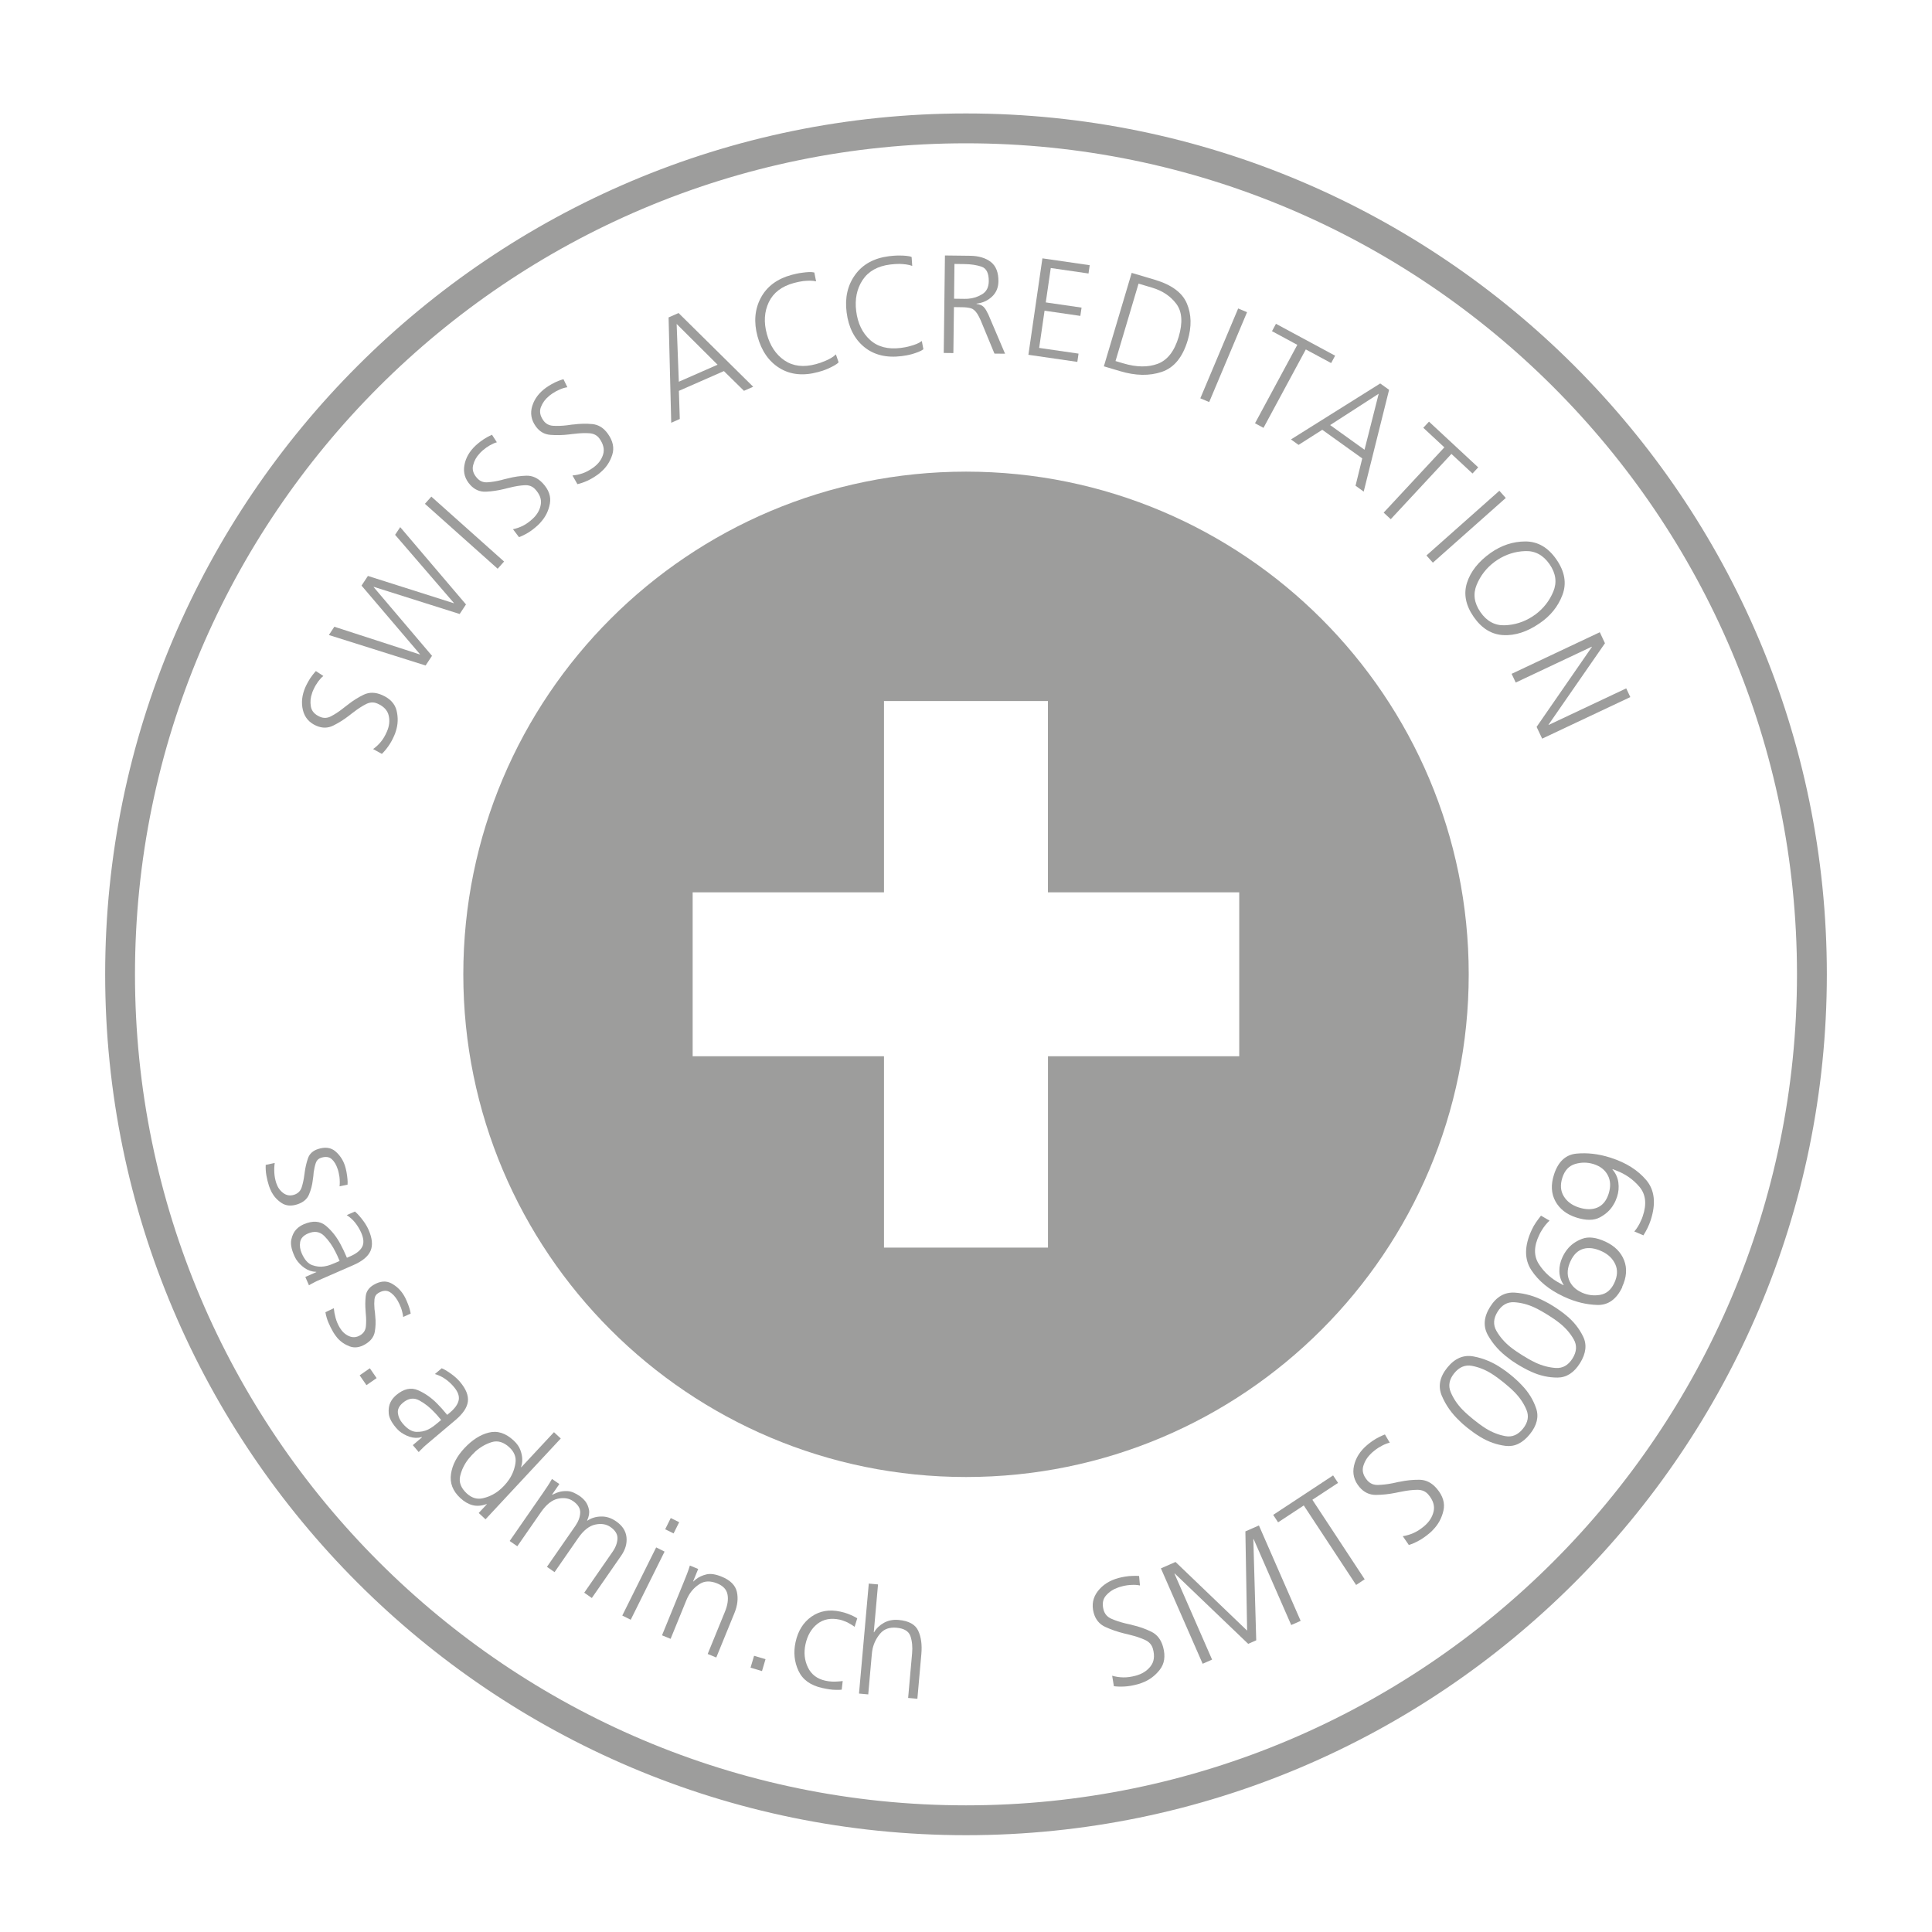 <?xml version="1.0" encoding="utf-8"?>
<!-- Generator: Adobe Illustrator 26.3.1, SVG Export Plug-In . SVG Version: 6.00 Build 0)  -->
<svg version="1.1" id="Ebene_1" xmlns="http://www.w3.org/2000/svg" xmlns:xlink="http://www.w3.org/1999/xlink" x="0px" y="0px"
	 viewBox="0 0 120 120" style="enable-background:new 0 0 120 120;" xml:space="preserve">
<style type="text/css">
	.st0{fill:#9D9D9C;}
	.st1{enable-background:new    ;}
</style>
<g>
	<path class="st0" d="M59.999,113.987c-29.482,0-53.467-23.987-53.467-53.471
		s23.985-53.469,53.467-53.469s53.469,23.985,53.469,53.469
		S89.481,113.987,59.999,113.987 M59.999,8.901
		c-28.461-0-51.615,23.154-51.615,51.615s23.154,51.617,51.615,51.617
		s51.615-23.156,51.615-51.617s-23.154-51.615-51.615-51.615"/>
	<path class="st0" d="M60.001,29.294c-17.243,0-31.224,13.978-31.224,31.224
		S42.76,91.74,60.001,91.74s31.224-13.976,31.224-31.222
		S77.247,29.294,60.001,29.294 M76.971,65.608h-11.879v11.882H54.906V65.608H43.022
		V55.424h11.884V43.542h10.183v11.882h11.882V65.608L76.971,65.608z"/>
	<g class="st1">
		<path class="st0" d="M23.175,46.525c0.172-0.121,0.33-0.268,0.473-0.439
			c0.143-0.171,0.273-0.387,0.384-0.646c0.15-0.345,0.187-0.679,0.109-1.002
			c-0.076-0.323-0.313-0.571-0.706-0.741c-0.227-0.099-0.463-0.088-0.707,0.039
			c-0.243,0.125-0.492,0.285-0.746,0.483c-0.049,0.036-0.098,0.072-0.148,0.11
			c-0.051,0.039-0.101,0.078-0.152,0.119c-0.313,0.243-0.638,0.448-0.977,0.616
			c-0.339,0.17-0.691,0.173-1.056,0.015c-0.445-0.194-0.724-0.517-0.835-0.974
			c-0.111-0.455-0.061-0.926,0.15-1.414c0.044-0.1,0.103-0.219,0.179-0.354
			c0.072-0.136,0.162-0.268,0.263-0.4c0.032-0.043,0.066-0.087,0.104-0.131
			c0.037-0.043,0.074-0.086,0.109-0.126l0.465,0.306
			c-0.108,0.086-0.214,0.199-0.32,0.342s-0.199,0.299-0.276,0.467
			c-0.008,0.016-0.015,0.033-0.024,0.051c-0.007,0.019-0.017,0.039-0.025,0.06
			c-0.01,0.021-0.019,0.044-0.03,0.067c-0.01,0.024-0.019,0.05-0.025,0.079
			c-0.099,0.272-0.125,0.549-0.076,0.831c0.047,0.283,0.236,0.495,0.564,0.638
			c0.229,0.099,0.456,0.089,0.684-0.029c0.229-0.119,0.467-0.272,0.711-0.462
			c0.057-0.039,0.111-0.083,0.167-0.131s0.116-0.093,0.179-0.136
			c0.308-0.244,0.633-0.448,0.979-0.615c0.347-0.165,0.724-0.158,1.132,0.019
			c0.504,0.219,0.807,0.544,0.91,0.977c0.103,0.431,0.088,0.852-0.045,1.262
			c-0.012,0.045-0.029,0.089-0.042,0.131c-0.017,0.045-0.034,0.088-0.052,0.13
			c-0.116,0.271-0.244,0.5-0.381,0.691c-0.135,0.19-0.268,0.345-0.396,0.467
			L23.175,46.525z"/>
	</g>
	<g class="st1">
		<path class="st0" d="M28.943,37.543l-0.392,0.594L23.216,36.45l-0.008,0.015l3.625,4.269
			l-0.398,0.601l-6.008-1.893l0.34-0.514l5.309,1.721l0.01-0.014l-3.63-4.262
			l0.396-0.6l5.329,1.693l0.01-0.014l-3.65-4.233l0.317-0.478L28.943,37.543z"
			/>
	</g>
	<g class="st1">
		<path class="st0" d="M26.392,31.293l0.399-0.447l4.518,4.032l-0.398,0.447L26.392,31.293
			z"/>
	</g>
	<g class="st1">
		<path class="st0" d="M31.862,32.871c0.207-0.042,0.409-0.113,0.61-0.211
			c0.2-0.099,0.404-0.244,0.613-0.437c0.276-0.255,0.445-0.546,0.502-0.874
			c0.061-0.327-0.056-0.648-0.347-0.962c-0.168-0.182-0.387-0.266-0.662-0.249
			c-0.273,0.016-0.568,0.062-0.881,0.141c-0.057,0.013-0.118,0.027-0.179,0.042
			c-0.062,0.014-0.125,0.03-0.187,0.047c-0.382,0.096-0.766,0.153-1.14,0.171
			c-0.379,0.019-0.704-0.119-0.975-0.412c-0.328-0.356-0.453-0.765-0.372-1.227
			c0.081-0.462,0.317-0.872,0.707-1.234c0.081-0.074,0.182-0.159,0.305-0.253
			s0.258-0.179,0.403-0.26c0.047-0.027,0.094-0.053,0.148-0.077
			c0.051-0.025,0.101-0.049,0.152-0.072l0.302,0.467
			c-0.131,0.035-0.276,0.098-0.43,0.186c-0.155,0.088-0.303,0.193-0.443,0.314
			c-0.012,0.012-0.025,0.024-0.042,0.039c-0.013,0.013-0.03,0.029-0.047,0.044
			c-0.017,0.016-0.034,0.033-0.054,0.051c-0.02,0.018-0.037,0.039-0.054,0.062
			c-0.202,0.208-0.337,0.453-0.404,0.73c-0.071,0.277,0.013,0.548,0.259,0.811
			c0.168,0.184,0.381,0.266,0.637,0.248c0.258-0.017,0.536-0.061,0.839-0.136
			c0.066-0.013,0.133-0.032,0.204-0.054c0.071-0.021,0.143-0.039,0.217-0.052
			c0.381-0.099,0.761-0.156,1.145-0.168c0.384-0.011,0.726,0.147,1.027,0.472
			c0.374,0.403,0.519,0.823,0.44,1.261c-0.079,0.436-0.264,0.814-0.551,1.135
			c-0.029,0.037-0.061,0.071-0.091,0.104c-0.034,0.035-0.066,0.066-0.099,0.098
			c-0.217,0.2-0.426,0.36-0.627,0.48c-0.2,0.119-0.386,0.206-0.551,0.266
			L31.862,32.871z"/>
	</g>
	<g class="st1">
		<path class="st0" d="M35.556,29.532c0.209-0.016,0.418-0.061,0.63-0.133
			c0.211-0.072,0.431-0.191,0.662-0.356c0.305-0.218,0.51-0.486,0.608-0.804
			c0.101-0.317,0.027-0.65-0.222-0.998c-0.145-0.201-0.354-0.312-0.627-0.331
			c-0.273-0.018-0.569-0.008-0.889,0.031c-0.061,0.006-0.121,0.011-0.185,0.019
			c-0.062,0.007-0.126,0.015-0.19,0.024c-0.392,0.047-0.778,0.056-1.154,0.026
			c-0.377-0.028-0.682-0.205-0.913-0.531c-0.283-0.394-0.355-0.815-0.217-1.264
			c0.14-0.447,0.424-0.825,0.857-1.135c0.088-0.064,0.2-0.135,0.334-0.212
			c0.133-0.078,0.276-0.147,0.431-0.208c0.051-0.02,0.101-0.04,0.158-0.058
			c0.054-0.017,0.108-0.035,0.158-0.051l0.243,0.501
			c-0.138,0.018-0.286,0.061-0.451,0.13c-0.165,0.068-0.323,0.153-0.478,0.257
			c-0.013,0.01-0.029,0.021-0.045,0.033c-0.015,0.012-0.034,0.024-0.052,0.038
			c-0.02,0.013-0.04,0.028-0.061,0.043c-0.02,0.015-0.04,0.033-0.062,0.055
			c-0.226,0.181-0.389,0.407-0.494,0.674c-0.104,0.266-0.054,0.546,0.155,0.837
			c0.145,0.203,0.347,0.312,0.603,0.327c0.256,0.016,0.539,0.007,0.847-0.029
			c0.069-0.005,0.136-0.016,0.211-0.029c0.072-0.013,0.147-0.02,0.222-0.024
			c0.391-0.051,0.775-0.06,1.155-0.024c0.384,0.038,0.704,0.237,0.963,0.6
			c0.318,0.446,0.411,0.88,0.276,1.304c-0.135,0.424-0.364,0.777-0.689,1.059
			c-0.034,0.033-0.069,0.062-0.104,0.091c-0.035,0.031-0.072,0.058-0.109,0.085
			c-0.241,0.172-0.468,0.304-0.684,0.398c-0.212,0.093-0.408,0.157-0.579,0.195
			L35.556,29.532z"/>
	</g>
	<g class="st1">
		<path class="st0" d="M41.527,19.716l0.62-0.273l4.635,4.579l-0.573,0.252l-1.246-1.225
			l-2.796,1.228l0.056,1.747l-0.532,0.234L41.527,19.716z M42.028,20.122
			l0.135,3.588l2.407-1.057L42.028,20.122z"/>
	</g>
	<g class="st1">
		<path class="st0" d="M50.689,17.474c-0.121-0.027-0.251-0.04-0.387-0.04
			c-0.138,0.003-0.278,0.009-0.416,0.024c-0.098,0.013-0.195,0.03-0.293,0.051
			c-0.096,0.021-0.189,0.042-0.278,0.067c-0.76,0.205-1.28,0.603-1.561,1.189
			c-0.281,0.59-0.323,1.246-0.126,1.972c0.2,0.738,0.564,1.286,1.098,1.649
			c0.534,0.362,1.184,0.44,1.954,0.231c0.084-0.023,0.177-0.051,0.278-0.084
			c0.101-0.035,0.204-0.075,0.307-0.12c0.125-0.051,0.243-0.111,0.36-0.179
			c0.116-0.067,0.214-0.141,0.293-0.224l0.17,0.494
			c-0.069,0.073-0.165,0.142-0.285,0.208c-0.12,0.065-0.244,0.127-0.372,0.185
			c-0.113,0.049-0.222,0.091-0.33,0.127c-0.108,0.033-0.204,0.062-0.286,0.085
			c-0.921,0.249-1.718,0.168-2.39-0.243c-0.67-0.411-1.129-1.07-1.374-1.974
			c-0.241-0.888-0.172-1.686,0.205-2.394c0.377-0.708,1.019-1.184,1.924-1.428
			c0.084-0.023,0.182-0.045,0.296-0.071c0.111-0.024,0.232-0.045,0.36-0.06
			c0.138-0.021,0.275-0.033,0.408-0.04c0.131-0.005,0.244,0.003,0.335,0.027
			L50.689,17.474z"/>
	</g>
	<g class="st1">
		<path class="st0" d="M56.66,16.517c-0.115-0.045-0.241-0.075-0.377-0.093
			c-0.138-0.017-0.276-0.029-0.418-0.033c-0.098,0.001-0.195,0.005-0.295,0.011
			c-0.098,0.007-0.194,0.016-0.286,0.028c-0.78,0.099-1.349,0.422-1.708,0.964
			c-0.359,0.546-0.49,1.191-0.396,1.935c0.098,0.76,0.384,1.353,0.862,1.785
			c0.477,0.432,1.112,0.597,1.903,0.497c0.086-0.011,0.182-0.027,0.288-0.045
			c0.104-0.02,0.211-0.045,0.318-0.077c0.13-0.034,0.256-0.077,0.381-0.127
			c0.125-0.051,0.232-0.11,0.323-0.182l0.099,0.513
			c-0.079,0.061-0.184,0.118-0.312,0.167c-0.126,0.049-0.258,0.093-0.394,0.134
			c-0.118,0.032-0.231,0.057-0.342,0.078c-0.113,0.019-0.211,0.035-0.298,0.046
			c-0.945,0.12-1.723-0.068-2.333-0.567c-0.608-0.501-0.972-1.214-1.09-2.146
			c-0.118-0.911,0.061-1.693,0.532-2.341c0.47-0.649,1.171-1.033,2.099-1.151
			c0.088-0.011,0.189-0.021,0.303-0.03c0.115-0.008,0.237-0.013,0.366-0.011
			c0.14,0,0.276,0.006,0.409,0.019c0.133,0.012,0.243,0.034,0.328,0.071
			L56.66,16.517z"/>
	</g>
	<g class="st1">
		<path class="st0" d="M58.692,15.868l1.561,0.019c0.537,0.007,0.968,0.135,1.289,0.384
			c0.32,0.251,0.478,0.652,0.472,1.208c-0.005,0.387-0.14,0.704-0.403,0.95
			c-0.264,0.244-0.584,0.389-0.959,0.43l-0.001,0.019
			c0.196,0.025,0.34,0.084,0.432,0.173c0.092,0.091,0.171,0.211,0.238,0.355
			c0.018,0.029,0.035,0.061,0.051,0.094c0.017,0.037,0.034,0.074,0.051,0.115
			l1.003,2.355l-0.659-0.007l-0.851-2.06c-0.04-0.086-0.077-0.163-0.11-0.231
			c-0.035-0.066-0.068-0.126-0.102-0.179c-0.125-0.192-0.26-0.308-0.403-0.347
			c-0.145-0.039-0.33-0.062-0.555-0.064l-0.495-0.007l-0.035,2.855l-0.598-0.007
			L58.692,15.868z M59.258,18.554l0.633,0.008c0.04,0,0.081,0,0.122-0.002
			c0.04-0.003,0.081-0.005,0.121-0.005c0.318-0.024,0.61-0.118,0.875-0.283
			c0.265-0.163,0.4-0.431,0.405-0.802c0.006-0.497-0.142-0.8-0.445-0.905
			c-0.303-0.104-0.659-0.158-1.07-0.163l-0.616-0.008L59.258,18.554z"/>
	</g>
	<g class="st1">
		<path class="st0" d="M64.746,16.046l2.938,0.426l-0.074,0.515l-2.345-0.34l-0.31,2.136
			l2.223,0.323l-0.076,0.515l-2.223-0.323l-0.335,2.311l2.446,0.355l-0.074,0.514
			l-3.04-0.441L64.746,16.046z"/>
	</g>
	<g class="st1">
		<path class="st0" d="M70.291,16.949l1.438,0.428c1.043,0.31,1.708,0.802,1.991,1.476
			c0.286,0.672,0.303,1.433,0.051,2.282c-0.313,1.053-0.849,1.708-1.614,1.964
			c-0.761,0.256-1.62,0.243-2.577-0.044l-1.017-0.302L70.291,16.949z
			 M69.287,22.425l0.473,0.141c0.825,0.246,1.541,0.256,2.144,0.032
			c0.605-0.226,1.038-0.78,1.304-1.668c0.263-0.888,0.216-1.572-0.141-2.052
			c-0.357-0.48-0.861-0.819-1.509-1.011l-0.841-0.251L69.287,22.425z"/>
	</g>
	<g class="st1">
		<path class="st0" d="M76.905,19.16l0.551,0.232l-2.351,5.58l-0.551-0.232
			L76.905,19.16z"/>
	</g>
	<g class="st1">
		<path class="st0" d="M80.579,21.419l-1.573-0.849l0.246-0.458l3.675,1.981l-0.248,0.458
			l-1.573-0.847l-2.628,4.871l-0.527-0.285L80.579,21.419z"/>
	</g>
	<g class="st1">
		<path class="st0" d="M85.728,23.818l0.551,0.394l-1.577,6.323l-0.507-0.366l0.416-1.696
			L82.129,26.695l-1.472,0.938l-0.473-0.339L85.728,23.818z M85.634,24.455
			l-3.017,1.947l2.136,1.533L85.634,24.455z"/>
	</g>
	<g class="st1">
		<path class="st0" d="M89.712,27.786l-1.309-1.216l0.354-0.381l3.057,2.84l-0.354,0.381
			l-1.31-1.216l-3.768,4.054l-0.44-0.408L89.712,27.786z"/>
	</g>
	<g class="st1">
		<path class="st0" d="M93.128,30.482l0.398,0.448l-4.529,4.019l-0.398-0.448
			L93.128,30.482z"/>
	</g>
	<g class="st1">
		<path class="st0" d="M94.741,33.631c0.77-0.002,1.413,0.369,1.93,1.117
			c0.522,0.75,0.647,1.486,0.376,2.203c-0.271,0.721-0.748,1.31-1.428,1.769
			c-0.763,0.524-1.511,0.765-2.242,0.728c-0.731-0.037-1.344-0.414-1.843-1.132
			c-0.499-0.718-0.637-1.425-0.416-2.121c0.222-0.696,0.709-1.312,1.464-1.851
			C93.252,33.872,93.973,33.633,94.741,33.631z M94.734,34.229
			c-0.615,0.02-1.186,0.2-1.711,0.537c-0.017,0.012-0.03,0.022-0.047,0.032
			c-0.017,0.013-0.034,0.024-0.054,0.037c-0.019,0.013-0.037,0.027-0.054,0.037
			c-0.017,0.012-0.03,0.024-0.047,0.034c-0.499,0.374-0.866,0.847-1.102,1.415
			c-0.236,0.569-0.158,1.135,0.236,1.701c0.391,0.566,0.896,0.837,1.509,0.815
			c0.616-0.022,1.186-0.202,1.711-0.539c0.017-0.01,0.03-0.02,0.047-0.032
			c0.017-0.012,0.035-0.025,0.054-0.039c0.02-0.012,0.037-0.024,0.054-0.035
			s0.03-0.022,0.047-0.032c0.499-0.377,0.867-0.849,1.102-1.417
			c0.236-0.568,0.158-1.135-0.234-1.7C95.853,34.479,95.348,34.206,94.734,34.229
			z"/>
	</g>
	<g class="st1">
		<path class="st0" d="M99.367,39.269l0.32,0.684l-3.504,5.057l0.008,0.017l4.817-2.271
			l0.254,0.541l-5.476,2.582l-0.345-0.731l3.434-4.966L98.868,40.167l-4.723,2.227
			l-0.256-0.541L99.367,39.269z"/>
	</g>
	<g class="st1">
		<path class="st0" d="M17.063,72.234c-0.028,0.194-0.036,0.398-0.024,0.608
			c0.011,0.211,0.051,0.424,0.12,0.64c0.085,0.259,0.228,0.467,0.432,0.618
			c0.204,0.152,0.43,0.189,0.679,0.108c0.237-0.077,0.394-0.234,0.469-0.465
			c0.075-0.234,0.129-0.488,0.163-0.76c0.005-0.029,0.007-0.054,0.013-0.083
			c0.002-0.025,0.007-0.054,0.01-0.081c0.042-0.307,0.109-0.6,0.205-0.879
			c0.096-0.276,0.304-0.468,0.622-0.571c0.441-0.143,0.802-0.096,1.081,0.143
			c0.28,0.239,0.479,0.542,0.598,0.91c0.028,0.084,0.057,0.204,0.088,0.354
			c0.029,0.152,0.051,0.308,0.065,0.47c0.007,0.056,0.008,0.113,0.008,0.17
			c-0.002,0.059-0.002,0.115-0.005,0.165l-0.494,0.104
			c0.008-0.088,0.013-0.182,0.012-0.285c-0.002-0.101-0.008-0.202-0.02-0.302
			c-0.015-0.084-0.031-0.165-0.045-0.243c-0.016-0.079-0.036-0.152-0.059-0.222
			c-0.092-0.285-0.219-0.499-0.381-0.642c-0.162-0.141-0.384-0.168-0.669-0.076
			c-0.155,0.051-0.262,0.158-0.317,0.323c-0.056,0.167-0.099,0.36-0.131,0.581
			c-0.008,0.074-0.015,0.15-0.02,0.229c-0.007,0.079-0.017,0.157-0.032,0.231
			c-0.035,0.32-0.115,0.625-0.236,0.913c-0.12,0.29-0.365,0.494-0.73,0.613
			c-0.376,0.121-0.701,0.094-0.968-0.081c-0.268-0.175-0.475-0.401-0.623-0.674
			c-0.032-0.064-0.065-0.131-0.091-0.195c-0.029-0.064-0.053-0.128-0.074-0.192
			c-0.069-0.216-0.123-0.431-0.162-0.65c-0.038-0.217-0.052-0.438-0.042-0.66
			L17.063,72.234z"/>
	</g>
	<g class="st1">
		<path class="st0" d="M19.651,79.012l-0.008-0.015c-0.262-0.007-0.499-0.084-0.715-0.232
			c-0.214-0.15-0.392-0.33-0.531-0.541c-0.024-0.044-0.048-0.084-0.069-0.125
			c-0.021-0.04-0.04-0.081-0.057-0.12c-0.174-0.398-0.233-0.724-0.177-0.985
			c0.056-0.261,0.156-0.47,0.301-0.627c0.072-0.077,0.15-0.145,0.234-0.197
			c0.081-0.052,0.157-0.094,0.224-0.123c0.564-0.246,1.027-0.216,1.391,0.089
			c0.364,0.308,0.665,0.689,0.905,1.144c0.067,0.123,0.131,0.248,0.19,0.374
			c0.059,0.128,0.113,0.251,0.164,0.367l0.045,0.101l0.219-0.096
			c0.362-0.158,0.603-0.35,0.725-0.576c0.12-0.226,0.103-0.517-0.053-0.874
			c-0.098-0.224-0.22-0.428-0.366-0.616c-0.143-0.185-0.323-0.349-0.537-0.488
			l0.51-0.222c0.084,0.071,0.173,0.158,0.265,0.263
			c0.093,0.106,0.181,0.217,0.267,0.334c0.065,0.091,0.125,0.182,0.177,0.271
			c0.052,0.091,0.098,0.177,0.135,0.261c0.232,0.531,0.275,0.969,0.125,1.312
			c-0.148,0.345-0.502,0.64-1.059,0.884l-1.887,0.824
			c-0.123,0.054-0.237,0.104-0.344,0.15c-0.104,0.047-0.206,0.098-0.303,0.153
			c-0.038,0.017-0.075,0.037-0.113,0.059c-0.037,0.024-0.076,0.047-0.118,0.072
			l-0.227-0.52L19.651,79.012z M21.095,78.321l-0.066-0.152
			c-0.027-0.061-0.055-0.125-0.084-0.192c-0.029-0.067-0.061-0.13-0.093-0.189
			c-0.195-0.401-0.432-0.741-0.709-1.017c-0.278-0.278-0.618-0.33-1.019-0.153
			c-0.281,0.123-0.44,0.298-0.481,0.524c-0.04,0.227-0.008,0.462,0.097,0.702
			c0.173,0.396,0.39,0.642,0.646,0.734c0.258,0.093,0.508,0.121,0.75,0.081
			c0.143-0.022,0.275-0.056,0.395-0.103c0.119-0.045,0.221-0.088,0.304-0.123
			L21.095,78.321z"/>
	</g>
	<g class="st1">
		<path class="st0" d="M22.971,84.986l0.422,0.61l-0.632,0.438l-0.422-0.61L22.971,84.986z"
			/>
	</g>
	<g class="st1">
		<path class="st0" d="M26.213,89.272l-0.011-0.013c-0.254,0.071-0.503,0.064-0.752-0.017
			c-0.248-0.081-0.469-0.205-0.664-0.367c-0.035-0.034-0.07-0.067-0.102-0.101
			c-0.032-0.03-0.062-0.064-0.089-0.098c-0.28-0.33-0.43-0.627-0.45-0.893
			c-0.022-0.266,0.014-0.495,0.109-0.684c0.047-0.098,0.103-0.182,0.168-0.259
			c0.063-0.071,0.124-0.135,0.18-0.182c0.469-0.398,0.923-0.499,1.359-0.31
			s0.834,0.468,1.193,0.835c0.099,0.101,0.196,0.202,0.29,0.307
			c0.093,0.104,0.179,0.209,0.262,0.307l0.071,0.084l0.183-0.155
			c0.302-0.256,0.478-0.509,0.531-0.761c0.051-0.249-0.049-0.526-0.301-0.822
			c-0.157-0.189-0.332-0.35-0.525-0.485c-0.191-0.138-0.41-0.243-0.654-0.313
			l0.425-0.36c0.1,0.04,0.211,0.101,0.328,0.175
			c0.12,0.074,0.236,0.155,0.351,0.243c0.088,0.067,0.172,0.138,0.248,0.209
			c0.076,0.074,0.144,0.141,0.203,0.212c0.374,0.441,0.539,0.849,0.495,1.223
			c-0.044,0.371-0.3,0.755-0.764,1.149l-1.572,1.327
			c-0.103,0.088-0.198,0.168-0.286,0.243c-0.088,0.074-0.17,0.152-0.247,0.236
			c-0.032,0.027-0.062,0.054-0.092,0.088c-0.028,0.034-0.06,0.067-0.093,0.101
			l-0.366-0.431L26.213,89.272z M27.4,88.197l-0.106-0.125
			c-0.043-0.051-0.088-0.104-0.136-0.162c-0.047-0.054-0.096-0.108-0.143-0.155
			c-0.302-0.327-0.625-0.586-0.97-0.771c-0.345-0.189-0.686-0.138-1.02,0.145
			c-0.234,0.195-0.338,0.411-0.311,0.64c0.026,0.229,0.123,0.441,0.293,0.643
			c0.279,0.33,0.556,0.505,0.829,0.522c0.273,0.013,0.521-0.034,0.742-0.138
			c0.131-0.064,0.248-0.135,0.349-0.212c0.102-0.077,0.187-0.145,0.257-0.205
			L27.4,88.197z"/>
	</g>
	<g class="st1">
		<path class="st0" d="M30.156,94.367L29.734,93.974l0.505-0.542l-0.013-0.012
			c-0.316,0.115-0.606,0.138-0.872,0.069s-0.521-0.217-0.766-0.445
			c-0.468-0.436-0.66-0.935-0.576-1.494c0.083-0.559,0.358-1.091,0.827-1.595
			c0.483-0.517,0.99-0.844,1.523-0.975c0.532-0.135,1.048,0.032,1.547,0.497
			c0.201,0.187,0.339,0.384,0.413,0.591c0.075,0.205,0.113,0.394,0.115,0.561
			c0.003,0.113-0.003,0.212-0.021,0.298c-0.019,0.088-0.037,0.153-0.052,0.197
			l0.013,0.012l2.031-2.181l0.422,0.392L30.156,94.367z M29.196,90.506
			c-0.033,0.039-0.068,0.079-0.106,0.121c-0.25,0.323-0.421,0.675-0.509,1.056
			c-0.088,0.379,0.047,0.736,0.404,1.07c0.307,0.286,0.641,0.387,1,0.307
			c0.36-0.081,0.688-0.236,0.981-0.462c0.063-0.051,0.125-0.104,0.186-0.16
			c0.059-0.056,0.116-0.113,0.17-0.17c0.054-0.057,0.107-0.12,0.159-0.184
			c0.051-0.066,0.1-0.13,0.145-0.197c0.205-0.308,0.334-0.645,0.39-1.011
			c0.056-0.364-0.069-0.691-0.376-0.977c-0.357-0.33-0.723-0.44-1.095-0.327
			c-0.374,0.116-0.713,0.31-1.019,0.584c-0.036,0.039-0.075,0.079-0.112,0.115
			c-0.037,0.035-0.075,0.072-0.113,0.113C29.265,90.425,29.229,90.466,29.196,90.506z"
			/>
	</g>
	<g class="st1">
		<path class="st0" d="M36.287,98.926l1.767-2.55c0.187-0.27,0.286-0.542,0.298-0.809
			c0.013-0.27-0.133-0.512-0.438-0.724c-0.261-0.179-0.577-0.229-0.947-0.148
			c-0.372,0.081-0.722,0.357-1.052,0.832l-1.47,2.122l-0.473-0.33l1.767-2.547
			c0.187-0.27,0.287-0.542,0.299-0.812c0.013-0.266-0.133-0.509-0.438-0.721
			c-0.261-0.182-0.577-0.232-0.948-0.152c-0.371,0.081-0.721,0.36-1.051,0.835
			l-1.47,2.119l-0.474-0.327l2.032-2.931c0.1-0.145,0.202-0.293,0.304-0.448
			c0.101-0.152,0.199-0.31,0.291-0.475l0.459,0.317l-0.448,0.647l0.01,0.017
			c0.053-0.02,0.11-0.047,0.172-0.077c0.062-0.03,0.131-0.061,0.206-0.081
			c0.165-0.057,0.359-0.077,0.579-0.067c0.222,0.013,0.472,0.118,0.754,0.313
			c0.056,0.037,0.112,0.084,0.173,0.141c0.061,0.057,0.118,0.118,0.169,0.182
			c0.108,0.141,0.183,0.313,0.223,0.512c0.041,0.199,0.003,0.424-0.113,0.677
			L36.483,94.453c0.242-0.165,0.524-0.253,0.849-0.259
			c0.324-0.01,0.638,0.091,0.938,0.3c0.386,0.266,0.599,0.593,0.642,0.984
			c0.041,0.387-0.067,0.768-0.323,1.139l-1.829,2.638L36.287,98.926z"/>
	</g>
	<g class="st1">
		<path class="st0" d="M42.467,98.27c0.067-0.163,0.134-0.33,0.2-0.502
			c0.067-0.17,0.128-0.347,0.182-0.529l0.517,0.212l-0.315,0.77l0.015,0.007
			c0.032-0.027,0.061-0.052,0.088-0.077s0.059-0.051,0.095-0.076
			c0.165-0.128,0.373-0.226,0.626-0.286c0.253-0.062,0.568-0.015,0.945,0.138
			c0.537,0.219,0.852,0.532,0.947,0.94c0.093,0.408,0.044,0.849-0.15,1.322
			l-1.128,2.761l-0.534-0.219l1.072-2.624c0.167-0.408,0.219-0.763,0.16-1.07
			c-0.058-0.308-0.271-0.537-0.638-0.687c-0.418-0.17-0.777-0.162-1.077,0.025
			c-0.3,0.185-0.536,0.433-0.706,0.738c-0.025,0.044-0.05,0.091-0.072,0.138
			c-0.024,0.051-0.045,0.101-0.067,0.152l-0.975,2.388l-0.533-0.219L42.467,98.27
			z"/>
	</g>
	<g class="st1">
		<path class="st0" d="M46.837,102.844l0.711,0.212l-0.219,0.738l-0.711-0.212
			L46.837,102.844z"/>
	</g>
	<g class="st1">
		<path class="st0" d="M53.082,101.045c-0.07-0.052-0.141-0.101-0.216-0.145
			c-0.075-0.045-0.152-0.086-0.229-0.13c-0.086-0.039-0.167-0.072-0.245-0.099
			c-0.078-0.03-0.156-0.054-0.233-0.071c-0.547-0.12-1.011-0.032-1.385,0.259
			c-0.376,0.293-0.624,0.718-0.744,1.27c-0.113,0.519-0.061,0.999,0.151,1.438
			c0.214,0.438,0.576,0.714,1.088,0.825c0.137,0.03,0.271,0.049,0.4,0.054
			c0.131,0.007,0.265,0.003,0.405-0.008c0.044-0.003,0.088-0.007,0.133-0.01
			c0.045-0.003,0.089-0.008,0.135-0.017l-0.061,0.537
			c-0.056,0.007-0.112,0.01-0.167,0.013c-0.052,0-0.108-0.002-0.163,0
			c-0.144,0-0.287-0.01-0.429-0.032s-0.29-0.049-0.445-0.083
			c-0.733-0.16-1.228-0.517-1.484-1.073c-0.258-0.554-0.317-1.147-0.179-1.779
			c0.153-0.704,0.485-1.231,0.996-1.587c0.51-0.352,1.102-0.455,1.776-0.308
			c0.172,0.037,0.325,0.079,0.462,0.131c0.135,0.054,0.249,0.099,0.346,0.147
			c0.056,0.032,0.104,0.059,0.147,0.079c0.043,0.02,0.077,0.04,0.104,0.061
			L53.082,101.045z"/>
	</g>
	<g class="st1">
		<path class="st0" d="M53.962,98.359l0.574,0.052l-0.264,2.97l0.019,0.002
			c0.144-0.246,0.35-0.441,0.616-0.59c0.268-0.147,0.571-0.205,0.911-0.175
			c0.626,0.056,1.029,0.276,1.212,0.665c0.183,0.392,0.248,0.873,0.197,1.452
			l-0.247,2.779l-0.574-0.052l0.246-2.769c0.036-0.401,0.002-0.755-0.102-1.065
			c-0.105-0.31-0.393-0.485-0.867-0.527c-0.438-0.039-0.774,0.081-1.01,0.36
			c-0.237,0.28-0.395,0.595-0.475,0.95c-0.012,0.059-0.022,0.118-0.03,0.175
			c-0.008,0.059-0.014,0.115-0.019,0.168l-0.221,2.488l-0.574-0.052L53.962,98.359z
			"/>
	</g>
	<g class="st1">
		<path class="st0" d="M72.106,97.414l0.908-0.398l4.447,4.265l-0.108-6.163l0.841-0.369
			l2.592,5.926l-0.586,0.258l-2.336-5.341l-0.017,0.007l0.18,6.284l-0.5,0.219
			l-4.561-4.368l-0.017,0.008l2.336,5.339l-0.586,0.258L72.106,97.414z"/>
	</g>
	<g class="st1">
		<path class="st0" d="M80.98,93.506l-1.595,1.049l-0.305-0.463l3.722-2.452l0.307,0.465
			l-1.595,1.049l3.249,4.939l-0.532,0.352L80.98,93.506z"/>
	</g>
	<g class="st1">
		<path class="st0" d="M87.129,95.416c0.222-0.034,0.443-0.098,0.662-0.195
			c0.219-0.094,0.443-0.239,0.675-0.435c0.307-0.259,0.499-0.563,0.578-0.91
			c0.079-0.345-0.029-0.694-0.325-1.043c-0.172-0.204-0.401-0.301-0.694-0.298
			c-0.293,0.003-0.606,0.04-0.947,0.108c-0.061,0.013-0.126,0.024-0.192,0.037
			c-0.067,0.012-0.135,0.027-0.202,0.042c-0.414,0.083-0.822,0.126-1.226,0.13
			c-0.404,0-0.744-0.162-1.019-0.488c-0.335-0.396-0.448-0.839-0.339-1.327
			c0.109-0.488,0.381-0.916,0.815-1.282c0.088-0.076,0.2-0.162,0.335-0.258
			c0.136-0.091,0.283-0.179,0.443-0.256c0.051-0.027,0.104-0.052,0.162-0.076
			c0.057-0.025,0.111-0.049,0.165-0.069l0.3,0.512
			c-0.143,0.03-0.3,0.091-0.468,0.179c-0.168,0.086-0.334,0.189-0.485,0.313
			c-0.015,0.013-0.03,0.027-0.047,0.04s-0.034,0.029-0.054,0.044
			c-0.017,0.017-0.037,0.034-0.059,0.051c-0.022,0.019-0.042,0.04-0.062,0.064
			c-0.224,0.212-0.381,0.467-0.468,0.76c-0.088,0.291-0.007,0.588,0.239,0.879
			c0.172,0.204,0.394,0.302,0.67,0.295c0.273-0.007,0.573-0.04,0.899-0.104
			c0.071-0.012,0.145-0.027,0.221-0.047s0.153-0.037,0.234-0.047
			c0.411-0.088,0.82-0.128,1.23-0.125c0.409,0.007,0.768,0.192,1.075,0.554
			c0.381,0.45,0.515,0.905,0.409,1.366c-0.106,0.462-0.322,0.859-0.642,1.186
			c-0.034,0.037-0.067,0.071-0.104,0.108c-0.035,0.034-0.074,0.067-0.111,0.098
			c-0.239,0.204-0.47,0.364-0.691,0.482c-0.221,0.118-0.421,0.204-0.6,0.259
			L87.129,95.416z"/>
	</g>
	<g class="st1">
		<path class="st0" d="M91.527,84.252c0.623,0.116,1.209,0.364,1.762,0.744
			c0.089,0.057,0.175,0.118,0.259,0.18c0.084,0.064,0.165,0.126,0.243,0.189
			c0.125,0.099,0.249,0.207,0.376,0.322c0.126,0.113,0.251,0.234,0.369,0.364
			c0.401,0.416,0.694,0.889,0.874,1.417c0.184,0.527,0.052,1.066-0.389,1.614
			c-0.441,0.547-0.94,0.79-1.494,0.726c-0.554-0.067-1.076-0.251-1.572-0.552
			c-0.152-0.091-0.295-0.185-0.433-0.283c-0.138-0.101-0.271-0.2-0.396-0.3
			c-0.077-0.064-0.153-0.128-0.234-0.197c-0.079-0.067-0.157-0.14-0.231-0.216
			c-0.488-0.456-0.857-0.977-1.105-1.561s-0.136-1.167,0.334-1.75
			C90.358,84.367,90.904,84.134,91.527,84.252z M90.106,86.467
			c0.167,0.396,0.409,0.758,0.731,1.09c0.111,0.115,0.229,0.222,0.347,0.327
			c0.121,0.104,0.232,0.199,0.344,0.29c0.111,0.088,0.229,0.18,0.357,0.275
			c0.126,0.093,0.259,0.184,0.394,0.271c0.392,0.243,0.798,0.403,1.219,0.48
			c0.421,0.079,0.787-0.076,1.097-0.462c0.31-0.386,0.382-0.773,0.217-1.171
			c-0.165-0.394-0.408-0.756-0.731-1.086c-0.111-0.116-0.229-0.224-0.347-0.328
			c-0.121-0.104-0.234-0.2-0.344-0.29c-0.111-0.089-0.229-0.179-0.357-0.275
			c-0.128-0.093-0.259-0.184-0.394-0.27c-0.391-0.244-0.798-0.404-1.219-0.483
			c-0.421-0.076-0.788,0.077-1.098,0.462
			C90.011,85.68,89.941,86.071,90.106,86.467z"/>
	</g>
	<g class="st1">
		<path class="st0" d="M94.089,80.287c0.633,0.044,1.246,0.219,1.838,0.529
			c0.098,0.047,0.19,0.096,0.28,0.148c0.093,0.054,0.179,0.106,0.263,0.158
			c0.136,0.084,0.273,0.177,0.413,0.276c0.14,0.098,0.276,0.202,0.411,0.315
			c0.446,0.366,0.793,0.8,1.036,1.302c0.246,0.502,0.18,1.053-0.192,1.651
			c-0.374,0.596-0.839,0.896-1.398,0.898c-0.556,0.002-1.098-0.12-1.625-0.36
			c-0.16-0.071-0.315-0.147-0.463-0.231c-0.15-0.081-0.293-0.165-0.428-0.249
			c-0.084-0.052-0.17-0.108-0.258-0.167c-0.088-0.057-0.172-0.12-0.254-0.187
			c-0.541-0.394-0.969-0.866-1.283-1.418c-0.317-0.549-0.276-1.142,0.12-1.775
			C92.942,80.541,93.458,80.247,94.089,80.287z M92.944,82.659
			c0.212,0.372,0.497,0.702,0.856,0.994c0.126,0.099,0.253,0.194,0.384,0.283
			c0.131,0.089,0.256,0.17,0.377,0.246c0.12,0.074,0.248,0.152,0.386,0.231
			c0.136,0.076,0.28,0.152,0.424,0.221c0.418,0.195,0.839,0.305,1.267,0.334
			c0.428,0.025,0.771-0.172,1.034-0.591s0.286-0.814,0.076-1.187
			c-0.212-0.372-0.497-0.702-0.856-0.992c-0.126-0.101-0.254-0.197-0.384-0.285
			c-0.131-0.088-0.258-0.172-0.377-0.246c-0.121-0.076-0.249-0.152-0.386-0.229
			c-0.138-0.079-0.28-0.153-0.424-0.222c-0.418-0.195-0.839-0.305-1.268-0.332
			c-0.428-0.025-0.773,0.17-1.034,0.588C92.757,81.891,92.732,82.285,92.944,82.659
			z"/>
	</g>
	<g class="st1">
		<path class="st0" d="M100.765,79.943c-0.362,0.758-0.879,1.129-1.553,1.11
			c-0.674-0.019-1.351-0.182-2.03-0.494c-0.012-0.003-0.025-0.01-0.039-0.017
			c-0.013-0.007-0.025-0.012-0.039-0.019c-0.883-0.413-1.546-0.957-1.991-1.636
			c-0.443-0.677-0.435-1.513,0.029-2.503c0.074-0.162,0.16-0.313,0.259-0.456
			c0.096-0.142,0.202-0.281,0.313-0.421l0.531,0.308
			c-0.081,0.072-0.165,0.162-0.253,0.271c-0.089,0.109-0.168,0.226-0.241,0.347
			c-0.025,0.044-0.051,0.086-0.076,0.13c-0.022,0.044-0.045,0.088-0.066,0.133
			c-0.347,0.711-0.354,1.321-0.02,1.831c0.33,0.509,0.773,0.906,1.327,1.193
			c0.032,0.022,0.064,0.04,0.098,0.057c0.034,0.015,0.067,0.03,0.101,0.047
			l0.007-0.017c-0.175-0.268-0.264-0.551-0.268-0.852
			c-0.002-0.301,0.062-0.59,0.19-0.862c0.037-0.079,0.077-0.16,0.128-0.243
			c0.047-0.083,0.104-0.163,0.168-0.243c0.226-0.291,0.534-0.512,0.928-0.662
			c0.394-0.15,0.879-0.091,1.457,0.179c0.569,0.266,0.955,0.652,1.152,1.157
			c0.197,0.505,0.155,1.056-0.125,1.656L100.765,79.943z M97.45,79.479
			c0.131,0.347,0.391,0.611,0.778,0.793c0.003,0.002,0.008,0.003,0.012,0.005
			c0.003,0.002,0.007,0.003,0.012,0.007c0.362,0.162,0.738,0.209,1.13,0.143
			c0.391-0.066,0.686-0.312,0.884-0.736c0.202-0.431,0.222-0.822,0.061-1.169
			c-0.16-0.349-0.438-0.615-0.829-0.797c-0.431-0.202-0.817-0.254-1.155-0.157
			s-0.603,0.35-0.793,0.761C97.352,78.748,97.32,79.132,97.45,79.479z"/>
	</g>
	<g class="st1">
		<path class="st0" d="M97.921,71.653c0.674-0.063,1.366,0.017,2.08,0.242
			c0.01,0.003,0.024,0.008,0.04,0.013c0.013,0.005,0.027,0.009,0.037,0.013
			c0.93,0.302,1.654,0.761,2.175,1.378c0.52,0.617,0.613,1.446,0.275,2.487
			c-0.054,0.165-0.118,0.325-0.195,0.482c-0.077,0.157-0.162,0.31-0.258,0.462
			l-0.564-0.241c0.071-0.081,0.145-0.18,0.219-0.3
			c0.074-0.118,0.14-0.244,0.194-0.376c0.022-0.044,0.042-0.089,0.062-0.136
			c0.017-0.045,0.034-0.093,0.049-0.14c0.256-0.748,0.187-1.354-0.204-1.819
			s-0.881-0.805-1.465-1.022c-0.034-0.017-0.069-0.031-0.104-0.042
			c-0.034-0.012-0.069-0.024-0.104-0.035l-0.005,0.019
			c0.207,0.242,0.328,0.512,0.367,0.812c0.039,0.298,0.015,0.592-0.079,0.88
			c-0.027,0.083-0.059,0.167-0.098,0.256c-0.039,0.087-0.084,0.175-0.14,0.26
			c-0.185,0.317-0.467,0.574-0.837,0.771c-0.374,0.197-0.862,0.197-1.469,0.002
			c-0.6-0.195-1.029-0.531-1.29-1.01c-0.259-0.478-0.288-1.03-0.084-1.658
			C96.781,72.148,97.248,71.716,97.921,71.653z M99.865,73
			c-0.17-0.328-0.46-0.559-0.867-0.691c-0.003-0.002-0.007-0.003-0.01-0.004
			c-0.003-0.001-0.01-0.003-0.013-0.003c-0.379-0.116-0.76-0.118-1.139-0.005
			c-0.384,0.114-0.647,0.394-0.792,0.841c-0.145,0.446-0.118,0.834,0.083,1.162
			c0.199,0.327,0.507,0.559,0.925,0.694c0.446,0.145,0.832,0.148,1.159,0.012
			c0.328-0.138,0.563-0.421,0.701-0.85
			C100.054,73.715,100.039,73.329,99.865,73z"/>
	</g>
	<g class="st1">
		<path class="st0" d="M69.078,104.082c0.216,0.062,0.441,0.098,0.68,0.103
			c0.237,0.007,0.504-0.029,0.795-0.108c0.387-0.106,0.691-0.298,0.91-0.579
			c0.219-0.278,0.27-0.638,0.148-1.081c-0.069-0.258-0.236-0.443-0.502-0.564
			c-0.266-0.12-0.568-0.221-0.903-0.303c-0.061-0.015-0.126-0.032-0.192-0.049
			c-0.064-0.017-0.131-0.034-0.199-0.047c-0.411-0.101-0.798-0.234-1.166-0.404
			c-0.366-0.168-0.605-0.46-0.718-0.873c-0.135-0.5-0.049-0.948,0.256-1.346
			c0.307-0.396,0.733-0.667,1.282-0.817c0.113-0.03,0.251-0.061,0.413-0.088
			s0.334-0.044,0.51-0.045c0.057-0.003,0.116-0.005,0.179-0.002
			c0.061,0.003,0.121,0.005,0.18,0.008l0.054,0.591
			c-0.143-0.034-0.31-0.045-0.5-0.037c-0.19,0.005-0.382,0.032-0.574,0.079
			c-0.017,0.005-0.037,0.01-0.057,0.015c-0.022,0.005-0.044,0.012-0.067,0.019
			s-0.049,0.013-0.076,0.02s-0.054,0.019-0.083,0.03
			c-0.293,0.099-0.542,0.261-0.746,0.49c-0.204,0.227-0.256,0.529-0.157,0.898
			c0.071,0.256,0.231,0.44,0.482,0.551c0.249,0.111,0.537,0.205,0.859,0.286
			c0.069,0.02,0.143,0.035,0.221,0.051c0.077,0.013,0.153,0.032,0.231,0.057
			c0.411,0.093,0.8,0.231,1.167,0.409c0.369,0.179,0.615,0.499,0.739,0.957
			c0.153,0.568,0.084,1.036-0.209,1.41c-0.293,0.374-0.654,0.642-1.085,0.803
			c-0.045,0.019-0.091,0.035-0.138,0.052c-0.047,0.015-0.096,0.029-0.143,0.042
			c-0.303,0.083-0.579,0.13-0.83,0.143c-0.249,0.013-0.467,0.005-0.654-0.02
			L69.078,104.082z"/>
	</g>
	<g class="st1">
		<path class="st0" d="M40.755,96.112l0.523,0.261l-2.103,4.233l-0.524-0.261L40.755,96.112
			z M41.838,95.244l-0.522-0.259l0.346-0.697l0.523,0.259L41.838,95.244z"/>
	</g>
	<g class="st1">
		<path class="st0" d="M20.733,81.257c0.019,0.197,0.056,0.399,0.114,0.608
			c0.057,0.205,0.142,0.408,0.259,0.603c0.141,0.239,0.33,0.414,0.565,0.519
			c0.233,0.104,0.466,0.089,0.695-0.047c0.217-0.128,0.337-0.313,0.361-0.563
			c0.023-0.246,0.021-0.509-0.008-0.785c-0.001-0.029-0.003-0.056-0.006-0.083
			c-0.001-0.029-0.003-0.056-0.005-0.083c-0.027-0.315-0.025-0.62,0.008-0.916
			c0.032-0.296,0.195-0.529,0.488-0.704c0.405-0.239,0.772-0.27,1.102-0.096
			c0.328,0.177,0.593,0.43,0.791,0.766c0.047,0.079,0.104,0.189,0.166,0.334
			c0.062,0.141,0.118,0.29,0.168,0.448c0.019,0.054,0.032,0.111,0.045,0.168
			c0.013,0.057,0.023,0.111,0.033,0.163l-0.467,0.211
			c-0.008-0.088-0.026-0.182-0.051-0.283c-0.022-0.101-0.052-0.199-0.086-0.293
			c-0.033-0.081-0.067-0.158-0.099-0.232c-0.033-0.072-0.068-0.141-0.106-0.205
			c-0.154-0.261-0.327-0.445-0.518-0.549c-0.192-0.106-0.419-0.081-0.68,0.072
			c-0.143,0.086-0.225,0.216-0.243,0.391c-0.017,0.175-0.017,0.377,0.002,0.603
			c0.007,0.074,0.017,0.15,0.029,0.231c0.011,0.079,0.018,0.158,0.02,0.236
			c0.034,0.323,0.024,0.642-0.032,0.953c-0.056,0.313-0.251,0.569-0.586,0.768
			c-0.345,0.205-0.67,0.249-0.974,0.135c-0.304-0.115-0.56-0.29-0.766-0.527
			c-0.047-0.059-0.092-0.116-0.134-0.173c-0.042-0.057-0.08-0.116-0.115-0.175
			c-0.117-0.195-0.216-0.401-0.304-0.606c-0.088-0.205-0.149-0.421-0.187-0.643
			L20.733,81.257z"/>
	</g>
</g>
</svg>
